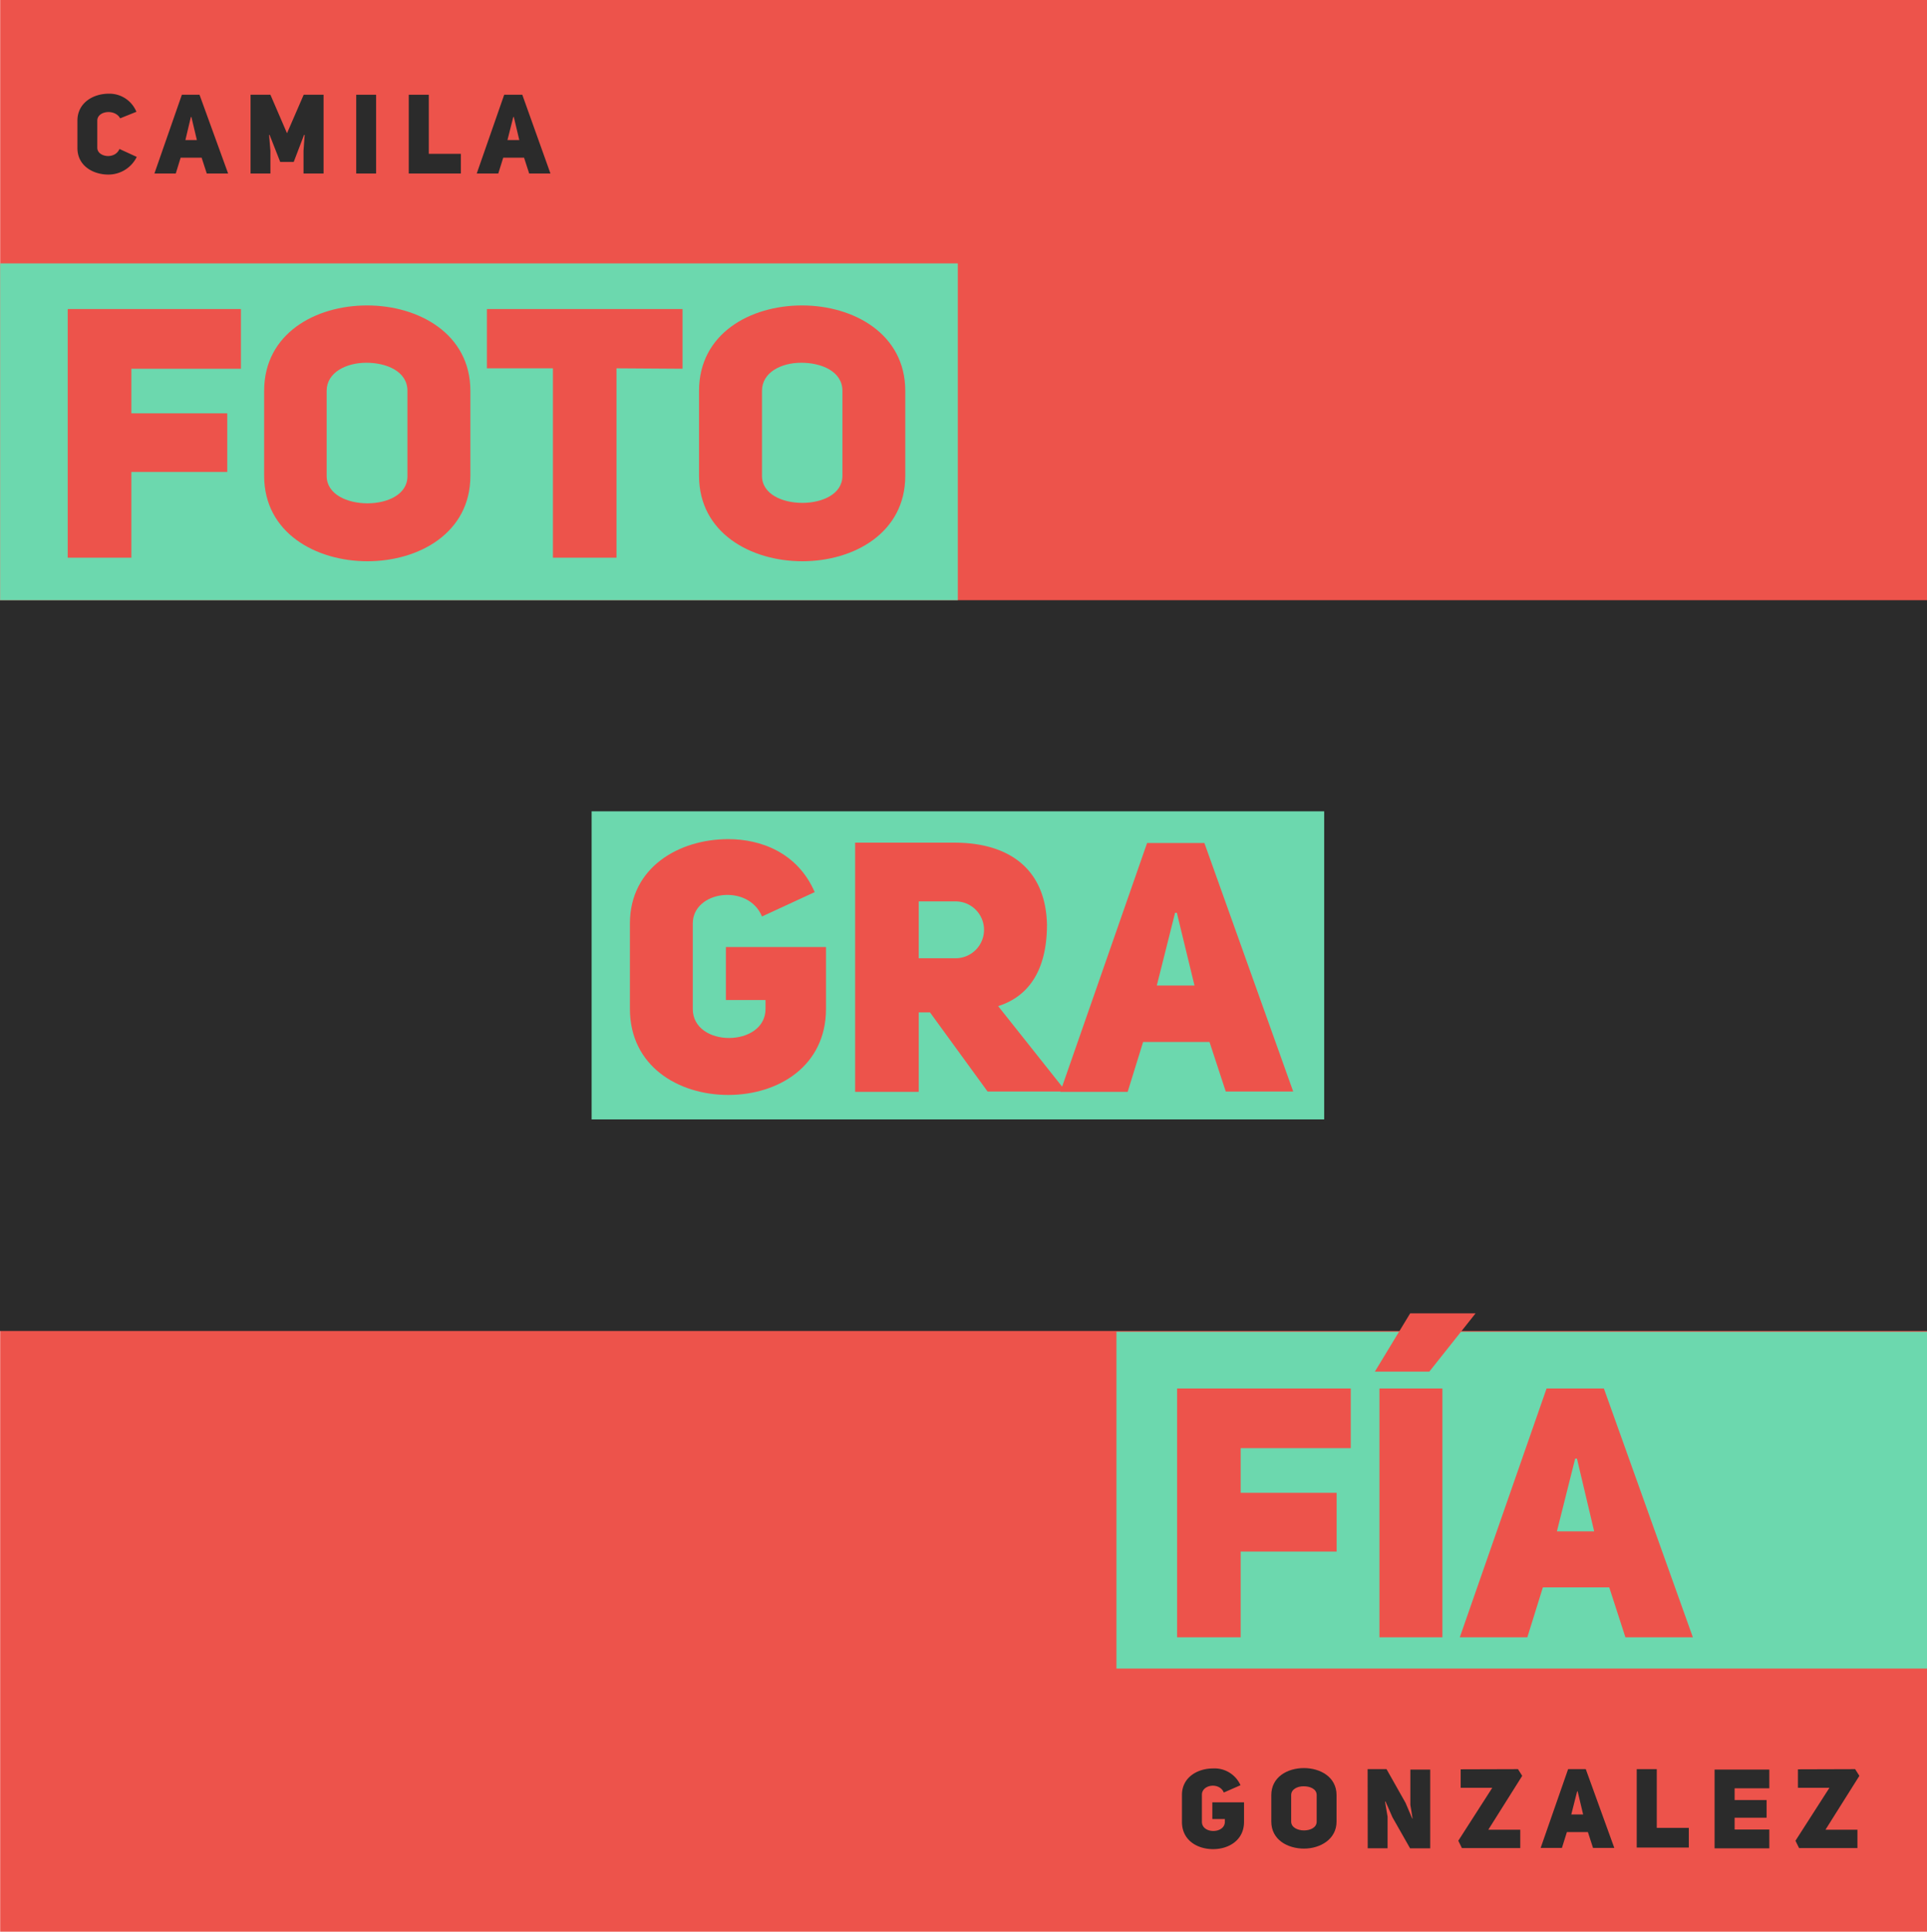 <svg id="Layer_1" data-name="Layer 1" xmlns="http://www.w3.org/2000/svg" viewBox="0 0 218.27 218.76"><defs><style>.cls-1{fill:#ed534b;}.cls-2{fill:#2b2b2b;}.cls-3{fill:#6cd8ae;}</style></defs><title>Artboard 22</title><rect class="cls-1" x="0.02" y="-0.13" width="218.93" height="219.02"/><rect class="cls-2" x="-0.68" y="67.97" width="219.63" height="82.76"/><path class="cls-2" d="M15.49,17.77a3.58,3.58,0,0,1-3.21,2c-1.75,0-3.51-1-3.51-3V13.66c0-2,1.76-3.05,3.55-3.05a3.3,3.3,0,0,1,3.13,2.05l-1.84.74c-.6-1.1-2.59-.85-2.59.26v3.07c0,1.07,2,1.37,2.51.14Z"/><path class="cls-2" d="M25.84,19.65H23.42l-.58-1.79H20.46l-.55,1.79H17.49l3.11-8.92h2ZM22.3,15.86l-.62-2.61h-.06L21,15.86Z"/><path class="cls-2" d="M28.38,10.73h2.25l1.88,4.36,1.89-4.36h2.25v8.92H34.38l0-2.57.13-1.8h-.07l-1.17,3.06H31.74l-1.2-3.06h-.06l.15,1.8v2.57H28.38Z"/><path class="cls-2" d="M42.6,19.65H40.35V10.73H42.6Z"/><path class="cls-2" d="M46.3,10.73h2.27v6.69H52.2v2.23H46.3Z"/><path class="cls-2" d="M62.35,19.65H59.94l-.58-1.79H57l-.56,1.79H54l3.11-8.92h2.05Zm-3.53-3.79-.62-2.61h-.06l-.66,2.61Z"/><path class="cls-2" d="M138.62,203c-.49-1.2-2.48-.92-2.48.25v3.06c0,1.4,2.6,1.38,2.6,0V206h-1.42v-1.89h3.59v2.22c0,2.05-1.71,3.08-3.5,3.08s-3.53-1-3.53-3.08v-3.06c0-2,1.77-3,3.53-3a3.22,3.22,0,0,1,3.1,1.9Z"/><path class="cls-2" d="M144,203.29c0-2.06,1.84-3.06,3.69-3.06s3.7,1,3.7,3.06v3c0,2-1.84,3.06-3.69,3.06s-3.7-1-3.7-3.06Zm2.25,3c0,.66.73,1,1.45,1s1.44-.32,1.44-1v-3c0-.7-.75-1-1.48-1s-1.41.35-1.41,1Z"/><path class="cls-2" d="M154.91,200.35h2.14l2.15,3.81.76,1.78H160s-.24-1.54-.25-1.54v-4H162v8.92h-2.28l-2-3.52-.78-1.78h-.06l.29,1.72v3.57h-2.25Z"/><path class="cls-2" d="M171.94,200.35l.48.76-3.84,6.1,3.62,0v2.08h-6.61l-.41-.83,3.85-6h-3.58v-2.09Z"/><path class="cls-2" d="M182.85,209.27h-2.41l-.58-1.79h-2.38l-.56,1.79h-2.41l3.11-8.92h2Zm-3.53-3.79-.62-2.61h-.06l-.66,2.61Z"/><path class="cls-2" d="M185.39,200.35h2.27V207h3.63v2.23h-5.9Z"/><path class="cls-2" d="M196.48,203.85h3.62v2h-3.62v1.34h3.93v2.13h-6.2v-8.92h6.2v2.12h-3.93Z"/><path class="cls-2" d="M210.13,200.35l.48.76-3.84,6.1,3.62,0v2.08h-6.61l-.41-.83,3.85-6h-3.57v-2.09Z"/><rect class="cls-3" x="0.02" y="29.83" width="108.47" height="38.14"/><rect class="cls-3" x="126.46" y="150.82" width="92.49" height="38.14"/><path class="cls-1" d="M14.88,46.81H25.74v6.64H14.88v9.71H7.67V35H27.29v6.76H14.88Z"/><path class="cls-1" d="M29.92,44.26c0-6.49,5.81-9.67,11.66-9.67s11.7,3.22,11.7,9.67v9.63c0,6.45-5.81,9.67-11.66,9.67s-11.7-3.22-11.7-9.67ZM37,53.89C37,56,39.35,57,41.62,57s4.53-1,4.53-3.06V44.26c0-2.19-2.34-3.18-4.65-3.18S37,42.19,37,44.26Z"/><path class="cls-1" d="M69.83,41.71V63.16h-7.2V41.71H55.15V35H77.31v6.76Z"/><path class="cls-1" d="M79.18,44.26c0-6.49,5.81-9.67,11.66-9.67s11.7,3.22,11.7,9.67v9.63c0,6.45-5.81,9.67-11.66,9.67s-11.7-3.22-11.7-9.67Zm7.13,9.63c0,2.07,2.3,3.06,4.57,3.06s4.54-1,4.54-3.06V44.26c0-2.19-2.35-3.18-4.66-3.18s-4.45,1.11-4.45,3.18Z"/><path class="cls-1" d="M140.53,169.06H151.4v6.65H140.53v9.71h-7.2V157.24H153V164H140.53Z"/><path class="cls-1" d="M161.9,155.33h-6.17l4-6.6h7.41Zm1.48,30.09h-7.13V157.24h7.13Z"/><path class="cls-1" d="M191.75,185.42h-7.64l-1.83-5.65h-7.52L173,185.42h-7.65l9.83-28.18h6.49Zm-11.18-12-1.95-8.24h-.2l-2.07,8.24Z"/><rect class="cls-3" x="67.01" y="91.88" width="82.98" height="34.89"/><path class="cls-1" d="M86.31,103.79c-1.55-3.78-7.84-2.91-7.84.79v9.67c0,4.42,8.24,4.38,8.24,0v-1H82.22v-6H93.56v7c0,6.49-5.41,9.75-11.07,9.75s-11.14-3.26-11.14-9.75v-9.67c0-6.36,5.57-9.55,11.14-9.55,3.67,0,7.84,1.51,9.79,6Z"/><path class="cls-1" d="M105.34,114.65h-1.28v9h-7.2V95.43h11.26c5.81,0,10.31,2.67,10.47,9.27,0,5.22-2.11,8.16-5.53,9.24l7.68,9.67h-8.88Zm2.9-6.13a3.22,3.22,0,1,0,0-6.44h-4.18v6.44Z"/><path class="cls-1" d="M146.48,123.61h-7.64L137,118h-7.52l-1.75,5.65H120.1l9.83-28.18h6.49Zm-11.18-12-2-8.24h-.2l-2.07,8.24Z"/></svg>